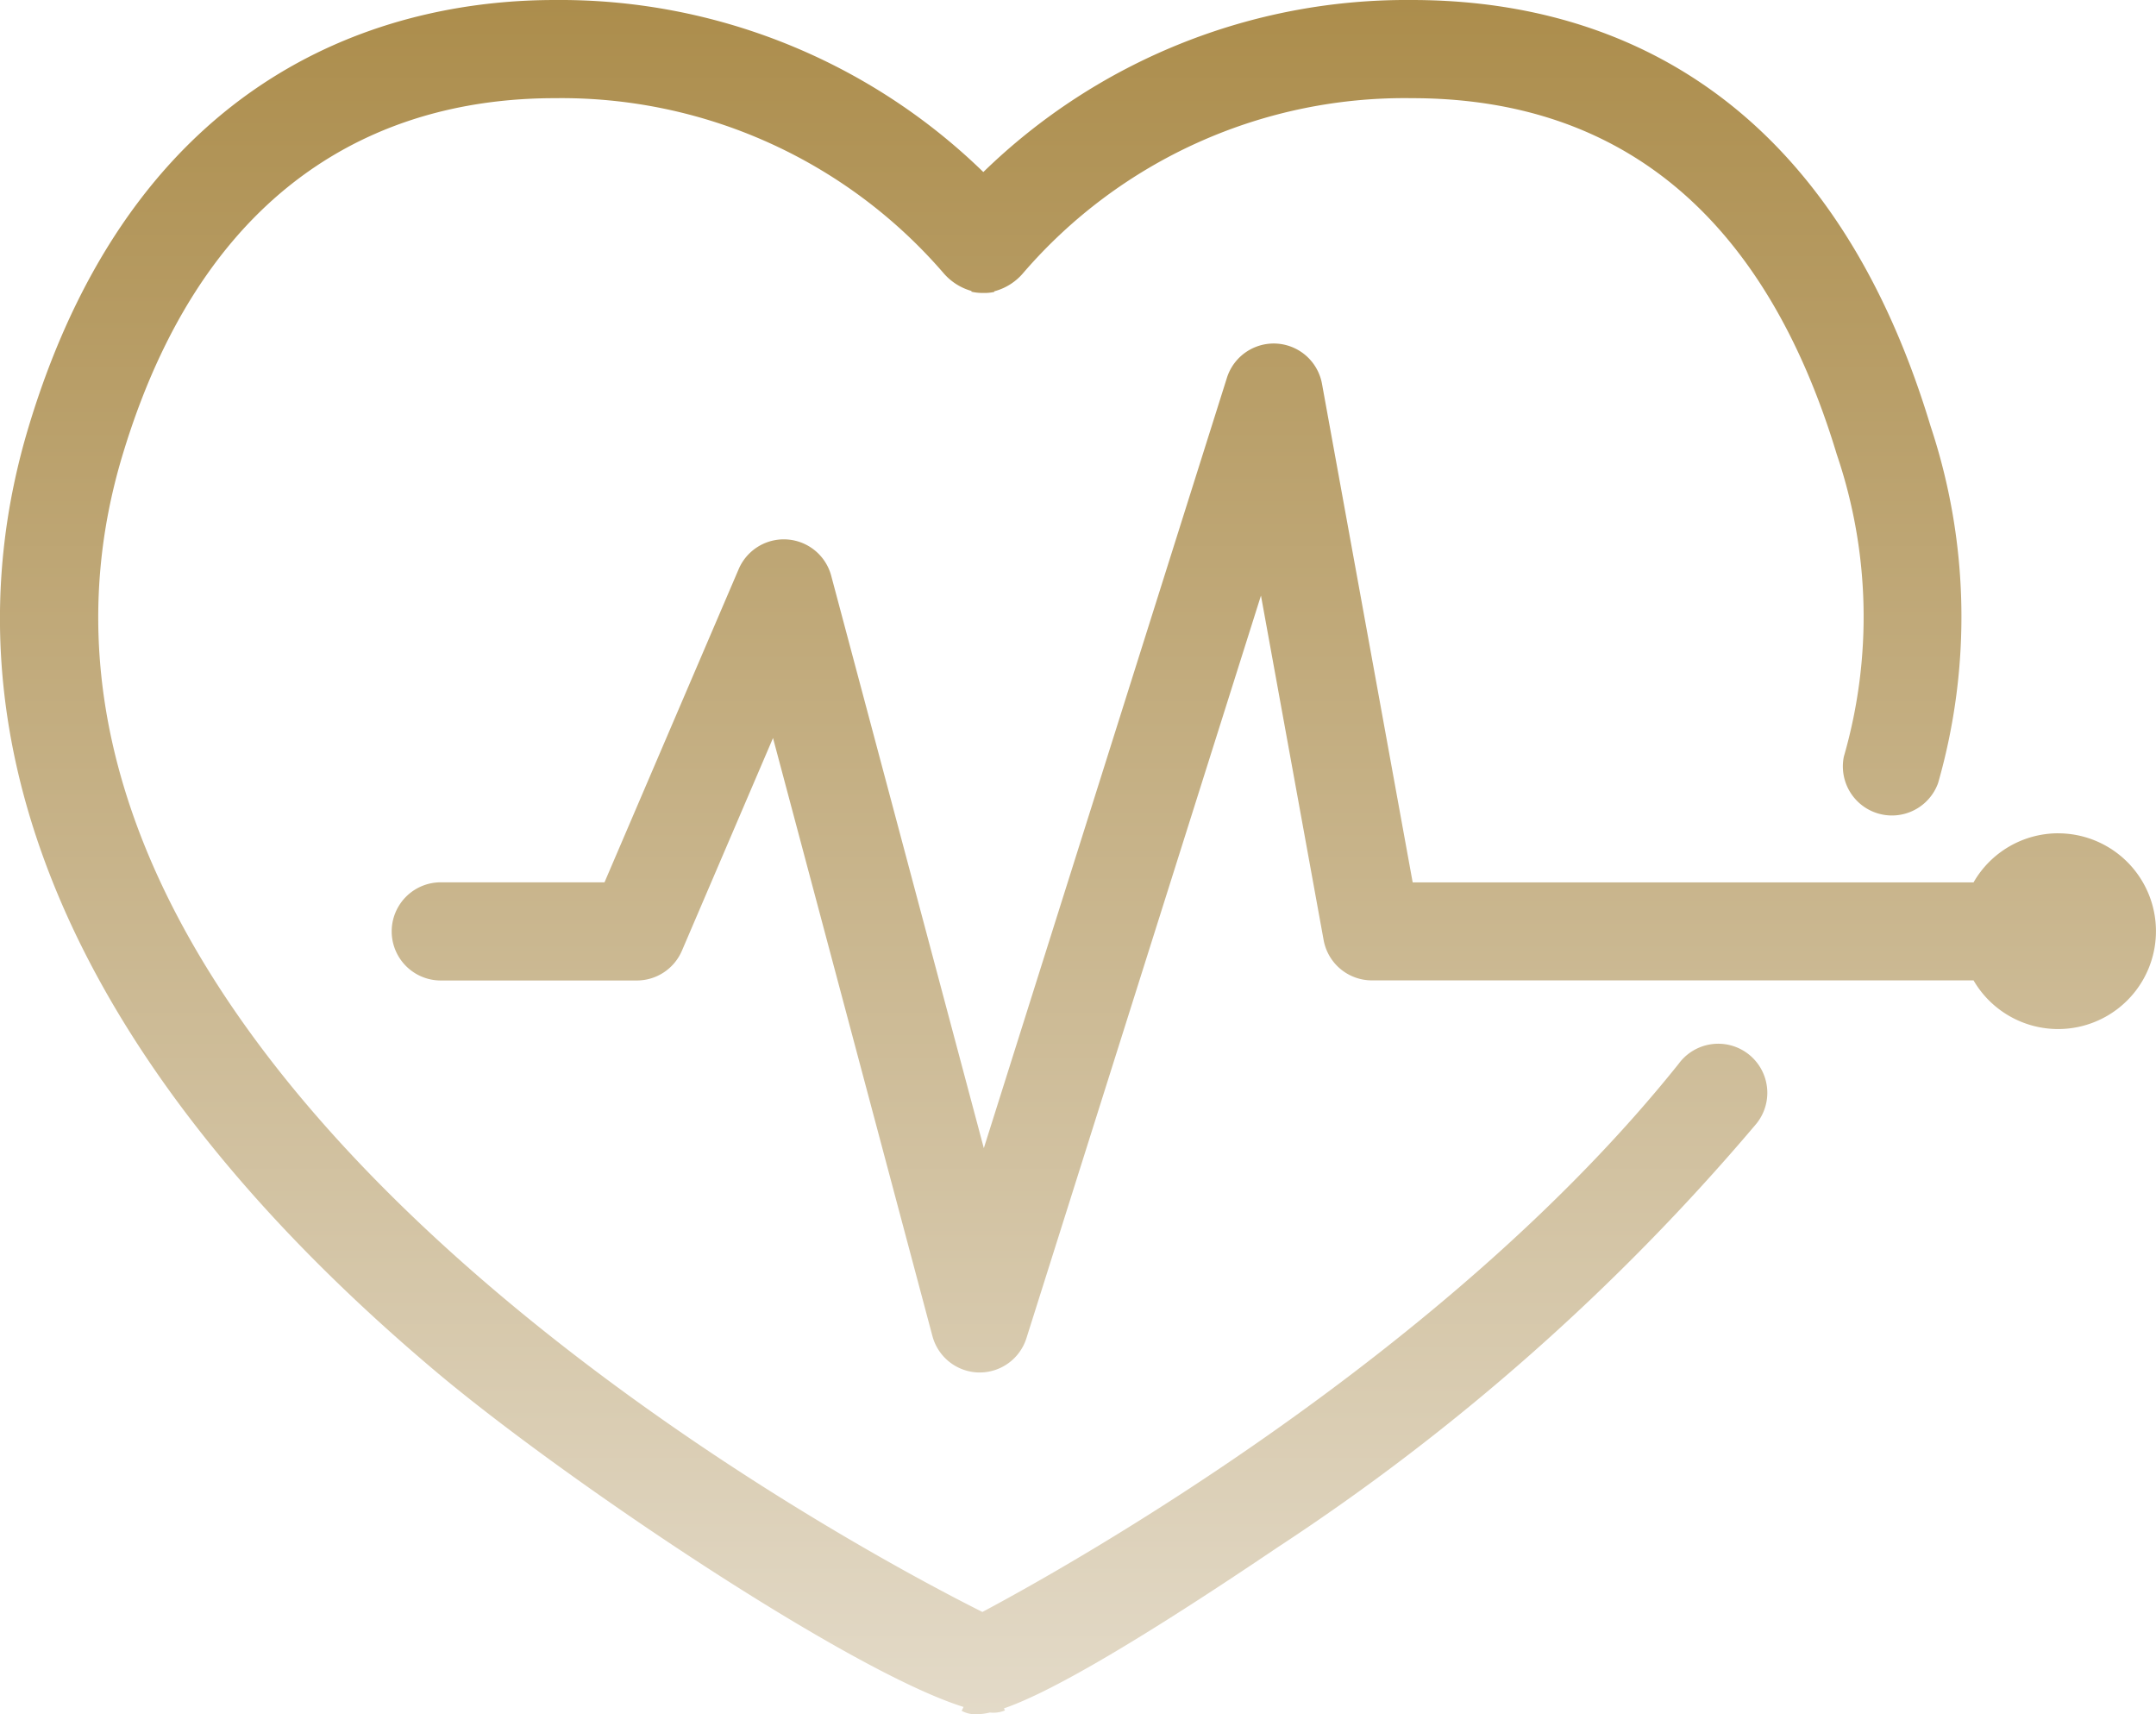<?xml version="1.0" encoding="UTF-8"?> <svg xmlns="http://www.w3.org/2000/svg" xmlns:xlink="http://www.w3.org/1999/xlink" width="61.505" height="48.893" viewBox="0 0 61.505 48.893"><defs><linearGradient id="linear-gradient" x1="0.5" x2="0.5" y2="1" gradientUnits="objectBoundingBox"><stop offset="0" stop-color="#ac8d4c"></stop><stop offset="1" stop-color="#e3dac8"></stop></linearGradient><clipPath id="clip-path"><rect id="Rectangle_211" data-name="Rectangle 211" width="61.505" height="48.893" fill="url(#linear-gradient)"></rect></clipPath></defs><g id="Group_481" data-name="Group 481" transform="translate(0 0)"><g id="Group_480" data-name="Group 480" transform="translate(0 0)" clip-path="url(#clip-path)"><path id="Path_2408" data-name="Path 2408" d="M27.848,48.893a.831.831,0,0,1-.415-.1l.055-.11c-3.26-1.016-11.425-6.508-15.066-9.576-10.3-8.682-14.309-18-11.6-26.951C4.018,1.578,11.6,0,15.828,0A17.32,17.32,0,0,1,28.052,4.907,17.31,17.31,0,0,1,40.274,0c5.079,0,11.768,2.108,14.8,12.153a17.227,17.227,0,0,1,.214,10.183A1.4,1.4,0,0,1,52.6,21.58a14.381,14.381,0,0,0-.2-8.616C50.363,6.217,46.284,2.8,40.274,2.8A14.359,14.359,0,0,0,29.189,7.787a1.619,1.619,0,0,1-.825.521l0,.018a1.3,1.3,0,0,1-.32.029,1.389,1.389,0,0,1-.334-.036l.006-.02a1.638,1.638,0,0,1-.805-.516A14.4,14.4,0,0,0,15.828,2.8C11.6,2.8,6.038,4.56,3.5,12.964c-5.222,17.254,20.464,30.977,24.525,33.01,2.5-1.33,13.235-7.342,19.862-15.633a1.4,1.4,0,1,1,2.184,1.748A63.358,63.358,0,0,1,36.424,44.146c-4.53,3.059-6.687,4.2-7.784,4.578l.028.059a.87.87,0,0,1-.429.059,1.757,1.757,0,0,1-.39.05m30.86-25.126a2.786,2.786,0,0,0-2.409,1.4H40.3l-2.589-14.23a1.4,1.4,0,0,0-2.707-.171L28.066,32.746l-4.355-16.33a1.4,1.4,0,0,0-2.635-.192l-3.831,8.94H12.574a1.4,1.4,0,1,0,0,2.8h5.592a1.4,1.4,0,0,0,1.286-.846l2.6-6.069L26.6,38.107a1.4,1.4,0,0,0,1.318,1.037h.031a1.4,1.4,0,0,0,1.332-.977l6.691-21.181,1.788,9.827a1.4,1.4,0,0,0,1.373,1.148H56.3a2.791,2.791,0,1,0,2.409-4.194" transform="translate(0 0)" fill="url(#linear-gradient)"></path></g></g></svg> 